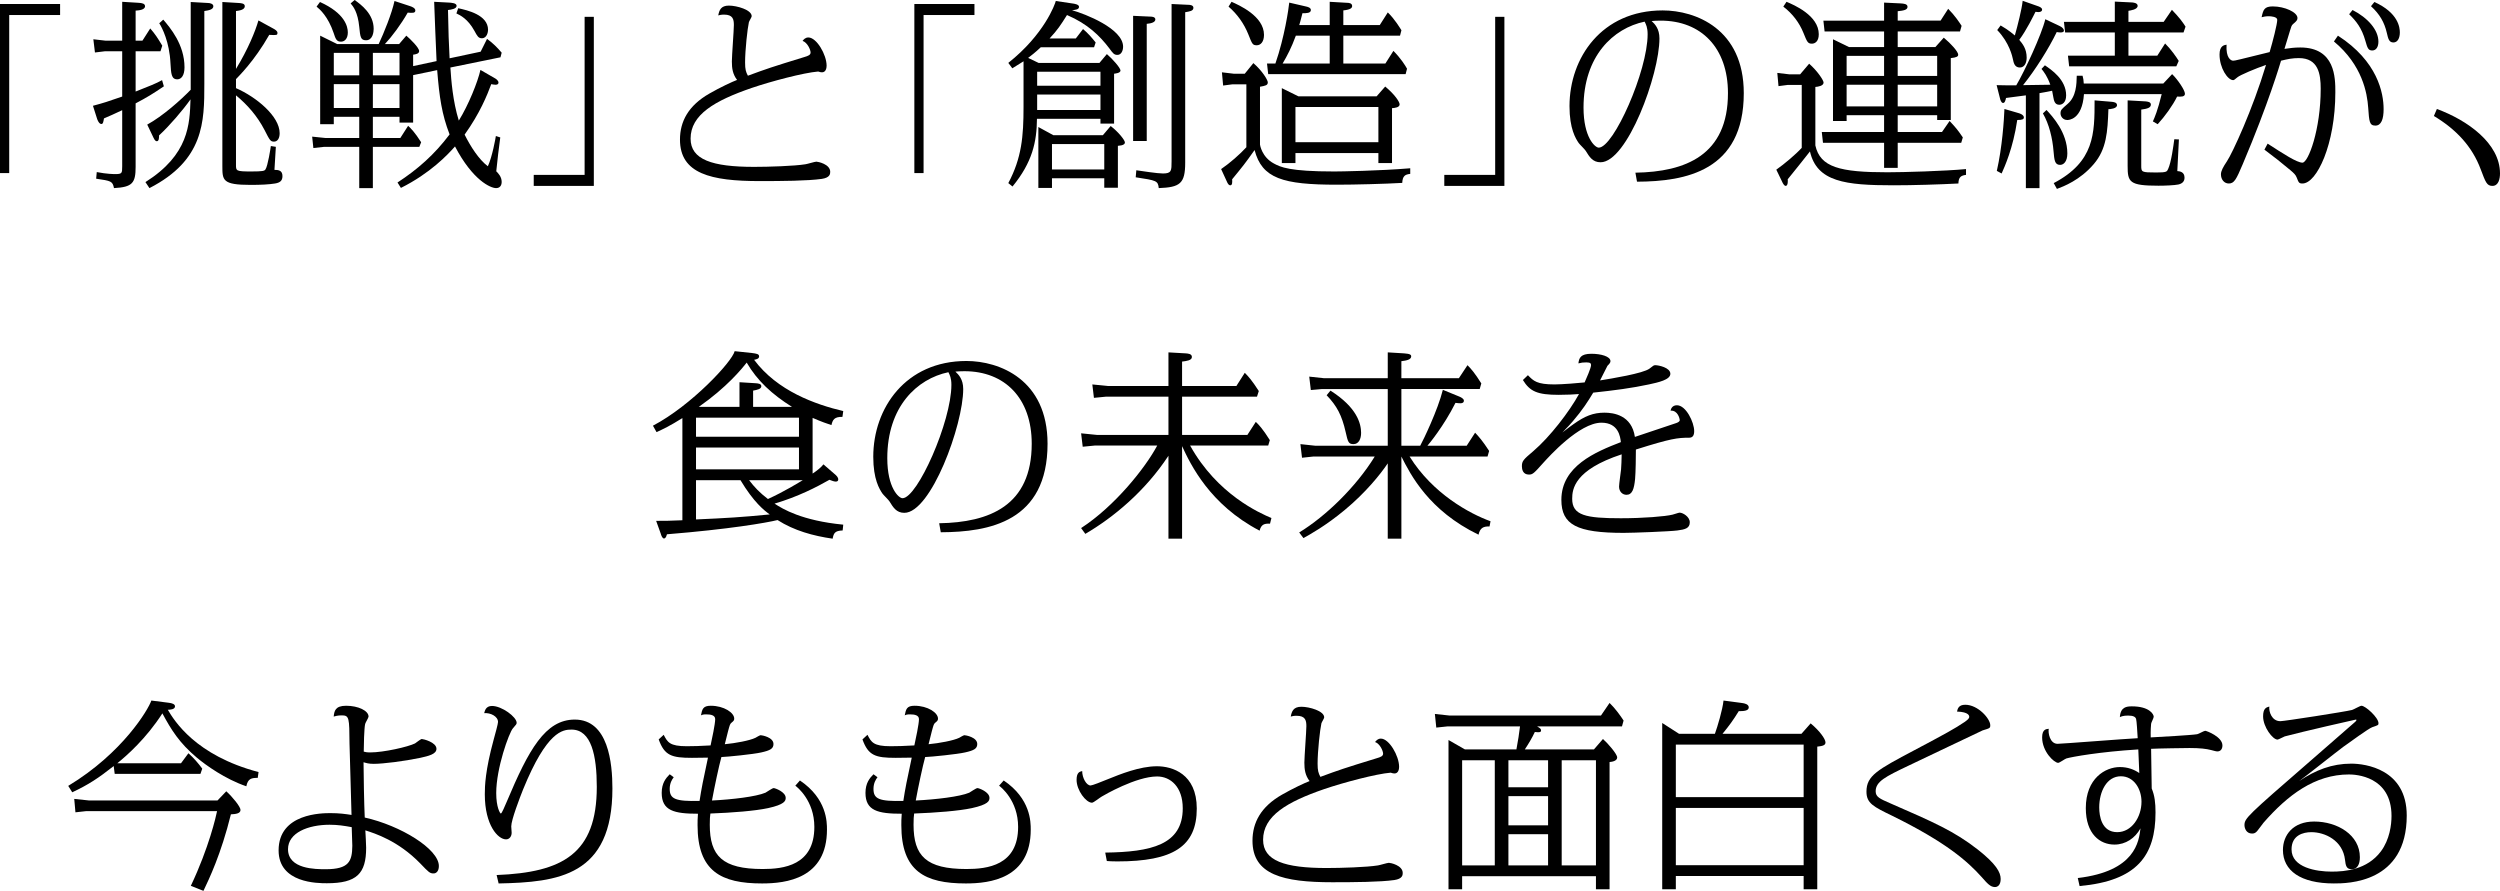 <?xml version="1.0" encoding="UTF-8"?><svg id="_レイヤー_2" xmlns="http://www.w3.org/2000/svg" viewBox="0 0 511.663 182.327"><defs><style>.cls-1{stroke-width:0px;}</style></defs><g id="_編集モード"><path class="cls-1" d="m12.3,3.075H1.886v32.35H0V.82h12.3v2.255Z"/><path class="cls-1" d="m33.538,17.671c-2.378,1.599-3.444,2.255-5.781,3.485v12.997c0,3.321-.656,4.141-4.428,4.346-.287-1.435-.615-1.476-3.649-1.927l.123-1.353c2.091.41,3.608.41,3.69.41,1.476,0,1.517-.123,1.517-1.599v-11.48c-1.64.779-2.665,1.23-3.731,1.681-.123.656-.164,1.148-.533,1.148-.492,0-.82-.902-.861-1.025l-.861-2.706c2.296-.615,2.911-.82,5.986-1.886v-9.266h-3.567l-2.009.246-.328-2.706,2.501.287h3.403V.369l3.362.205c.697.041,1.312.164,1.312.697,0,.779-1.353.861-1.927.902v6.15h1.394l1.599-2.501c1.025,1.189,1.476,1.886,2.46,3.526l-.369,1.148h-5.084v8.241c2.788-1.107,4.182-1.64,5.412-2.337l.369,1.271Zm-3.403,7.831c3.157-1.722,6.929-5.084,8.897-7.134V.41l3.608.205c.328,0,1.025.164,1.025.656,0,.697-.984.861-1.845.984v14.924c0,7.708-.041,15.58-11.234,21.32l-.82-1.23c8.897-5.617,9.061-11.849,9.225-16.933-1.599,2.255-4.264,5.371-6.437,7.38,0,.41,0,1.189-.451,1.189-.205,0-.41-.123-.697-.738l-1.271-2.665Zm3.28-21.484c1.394,1.64,4.346,5.084,4.346,9.758,0,1.681-.656,2.46-1.476,2.46-1.23,0-1.271-1.189-1.394-3.28-.205-4.387-1.722-7.298-2.296-8.2l.82-.738Zm14.883,14.022c4.141,1.804,8.938,5.74,8.938,9.225,0,1.066-.451,1.722-1.148,1.722-.738,0-.861-.246-1.968-2.419-1.476-2.829-3.485-5.125-5.822-7.052v14.227c0,1.23,0,1.353,3.116,1.353,2.46,0,2.706-.123,2.911-.41.492-.697,1.066-4.428,1.107-4.797l1.025.164c-.041.738-.246,4.018-.287,4.715.779,0,1.64.082,1.64,1.271,0,.984-.533,1.353-1.517,1.517-1.23.205-2.952.287-5.002.287-5.781,0-5.781-.943-5.781-3.895V.41l3.403.205c.492.041,1.189.082,1.189.656,0,.738-1.107.902-1.804.984v11.849c2.46-4.018,3.977-7.749,4.592-9.922l3.075,1.681c.287.164.82.451.82.861,0,.492-.164.492-1.681.41-3.075,5.412-6.314,8.528-6.806,9.061v1.845Z"/><path class="cls-1" d="m101.241,15.99c.164.082.779.451.779.902,0,.41-.369.451-.615.451-.369,0-.615-.082-.861-.123-.861,2.296-2.296,5.904-5.453,10.332,1.23,2.46,2.911,5.084,4.756,6.478.902-1.927,1.599-5.863,1.64-6.191l.902.287c-.287,2.091-.615,4.838-.82,6.929.369.369,1.107,1.107,1.107,2.173,0,.738-.369,1.271-1.148,1.271-1.107,0-4.756-1.558-8.405-8.528-1.517,1.722-5.084,5.494-11.07,8.487l-.697-1.107c4.141-2.706,7.544-5.699,10.66-9.84-1.599-4.141-2.091-7.626-2.542-13.161l-4.92,1.025v9.717h-2.788v-1.189h-5.453v4.346h5.617l1.599-2.501c.533.492,1.394,1.353,2.665,3.362l-.369.943h-9.512v8.446h-2.788v-8.446h-7.175l-2.214.246-.246-2.337,2.788.287h6.847v-4.346h-5.207v1.517h-2.788V7.298l3.485,1.722h8.487c1.066-2.255,2.706-6.314,3.239-8.815l3.116,1.025c.41.123,1.148.41,1.148.902,0,.574-.574.533-1.558.451-1.353,2.378-3.239,4.92-4.674,6.437h2.911l1.476-1.722c.82.697,2.624,2.46,2.624,3.157,0,.533-.656.656-1.23.738v2.337l4.797-1.025c-.123-1.927-.41-10.414-.492-12.136l3.116.164c.41.041,1.476.082,1.476.656,0,.615-1.066.779-1.763.861.082,4.715.164,6.56.328,9.881l6.355-1.353,1.312-2.624c1.189.861,2.091,1.763,2.993,2.829l-.246.943-10.25,2.091c.164,2.583.492,6.888,1.722,10.865,1.968-3.157,3.895-7.954,4.428-10.373l2.911,1.681ZM65.489.41c5.084,2.296,5.699,5.002,5.699,6.232,0,1.271-.656,1.886-1.394,1.886-.902,0-1.107-.533-1.517-1.804-1.148-3.362-2.788-4.797-3.485-5.371l.697-.943Zm2.829,10.414v4.592h5.207v-4.592h-5.207Zm0,6.396v4.879h5.207v-4.879h-5.207ZM72.582,0c1.312.943,3.895,2.829,3.895,5.904,0,.615-.164,2.337-1.558,2.337-1.107,0-1.189-.656-1.394-2.747-.287-2.993-1.23-4.182-1.763-4.797l.82-.697Zm3.731,10.824v4.592h5.453v-4.592h-5.453Zm0,6.396v4.879h5.453v-4.879h-5.453ZM93.779,1.681c1.845.41,6.109,1.353,6.109,4.428,0,.41-.205,1.722-1.271,1.722-.697,0-.943-.451-1.517-1.517-1.353-2.46-2.911-3.198-3.69-3.567l.369-1.066Z"/><path class="cls-1" d="m109.236,35.793h10.414V3.444h1.886v34.604h-12.3v-2.255Z"/><path class="cls-1" d="m164.587,11.685c.861-.246,1.312-.451,1.312-.943,0-.533-.615-2.009-1.64-2.378.205-.246.533-.697,1.189-.697,1.681,0,3.731,3.526,3.731,5.781,0,.492-.164,1.353-.943,1.353-.246,0-.41-.041-.779-.164-2.993.246-9.635,2.009-13.612,3.362-7.626,2.624-12.505,5.494-12.505,10.373,0,4.305,4.428,5.781,12.997,5.781,2.952,0,8.241-.164,10.496-.533.369-.041,1.927-.533,2.255-.533.287,0,2.829.492,2.829,2.091,0,.451-.082,1.189-1.722,1.435-2.87.41-8.241.451-12.71.451-10.004,0-16.318-1.517-16.318-8.487,0-3.731,1.722-6.97,6.027-9.43,2.214-1.271,4.674-2.419,5.658-2.788-.902-1.189-1.066-2.378-1.066-3.772,0-1.189.41-6.396.41-7.462,0-1.189-.205-2.132-2.009-2.132-.574,0-.902.082-1.189.164.205-1.066.533-2.009,2.173-2.009,1.64,0,4.674.861,4.674,2.173,0,.205-.533,1.025-.574,1.23-.287,1.271-.779,5.658-.779,8.241,0,1.435.164,1.927.574,2.706,3.772-1.394,4.838-1.763,11.521-3.813Z"/><path class="cls-1" d="m199.437,3.075h-10.414v32.35h-1.886V.82h12.3v2.255Z"/><path class="cls-1" d="m220.183,7.872l1.476-1.927c.984.82,1.804,1.763,2.583,2.747l-.328.984h-10.906c-1.23,1.148-1.886,1.64-2.583,2.173l2.132,1.025h12.464l1.517-1.804c1.148.984,2.788,2.829,2.788,3.362,0,.533-1.066.615-1.312.656v10.209h-2.788v-.984h-12.997c-.041,4.756-.943,8.897-5.002,13.858l-.861-.697c2.747-5.166,3.116-9.594,3.116-15.58v-9.348c-.697.451-1.23.779-2.296,1.435l-.82-1.107c7.339-5.822,9.553-11.972,9.717-12.669l3.608.533c.205.041,1.148.164,1.148.656,0,.574-.738.615-1.435.697,2.665.738,10.455,3.772,10.455,7.462,0,.861-.41,1.681-1.148,1.681-.697,0-.902-.287-1.681-1.353-1.927-2.542-4.428-5.002-8.651-6.806-1.312,2.091-1.927,3.034-3.567,4.797h5.371Zm-7.913,9.676h12.956v-2.87h-12.956v2.87Zm0,4.961h12.956v-3.157h-12.956v3.157Zm13.448,5.166l1.599-1.886c1.64,1.271,2.911,2.911,2.911,3.362,0,.328-.287.615-1.435.697v8.569h-2.788v-1.927h-10.701v1.968h-2.788v-12.464l3.075,1.681h10.127Zm-10.414,7.011h10.701v-5.207h-10.701v5.207Zm20.213-31.283c.205,0,.943.041.943.574,0,.574-.82.82-1.763.902v23.985h-2.788V3.239l3.608.164Zm7.708-2.419c.369,0,1.025.082,1.025.615,0,.656-.779.738-1.681.902v30.791c0,4.305-1.066,5.043-5.412,5.207-.164-1.517-.451-1.558-4.715-2.214l.123-1.435c1.189.164,4.305.656,5.453.656,1.763,0,1.763-.574,1.763-2.501V.82l3.444.164Z"/><path class="cls-1" d="m256.524,12.915c1.846,1.599,2.952,3.485,2.952,3.936,0,.615-.492.697-1.599.902v11.849c0,.041.369,2.542,2.829,3.854,1.353.738,3.157,1.64,12.382,1.64,1.107,0,9.225-.123,15.539-.656v1.148c-1.066.123-1.558.41-1.64,1.845-3.444.205-9.759.369-13.366.369-11.07,0-15.334-1.271-16.852-7.093-1.968,2.788-2.377,3.28-4.592,5.986.041.615.041,1.23-.369,1.23-.328,0-.533-.328-.738-.82l-1.148-2.501c1.804-1.23,3.854-3.034,5.166-4.469v-12.874h-2.87l-1.886.246-.246-2.706,2.419.287h2.255l1.762-2.173Zm-4.468-12.546c1.476.656,6.641,2.911,6.641,6.765,0,1.435-.696,2.132-1.476,2.132-.861,0-.943-.246-1.722-2.214-.902-2.255-2.296-4.182-4.059-5.699l.615-.984Zm20.089,4.756V.369l3.567.205c.287,0,1.025.041,1.025.656,0,.41-.328.738-1.805.902v2.993h7.462l1.641-2.583c1.435,1.394,2.501,3.198,2.788,3.649l-.287,1.107h-11.604v5.699h8.61l1.64-2.583c1.477,1.476,2.46,3.034,2.788,3.649l-.287,1.107h-28.126l-.246-2.173h1.723c1.886-5.453,2.706-11.234,2.829-12.464l3.361.779c.41.082,1.066.246,1.066.738,0,.656-.902.656-1.723.656-.409,1.64-.491,1.845-.655,2.419h6.231Zm9.595,14.596l1.763-2.009c1.927,1.599,2.952,3.116,2.952,3.649,0,.615-.943.738-1.558.779v11.234h-2.788v-2.05h-16.975v2.05h-2.788v-15.334l3.403,1.681h15.99Zm-9.595-6.724v-5.699h-6.929c-.902,2.46-1.763,4.1-2.706,5.699h9.635Zm-7.011,16.113h16.975v-7.216h-16.975v7.216Z"/><path class="cls-1" d="m295.597,35.793h10.414V3.444h1.886v34.604h-12.3v-2.255Z"/><path class="cls-1" d="m334.711,35.342c10.25-.164,18.942-3.567,18.942-16.277,0-9.307-5.494-14.842-13.776-14.842-.82,0-1.394.041-1.845.082.656.615,1.599,1.558,1.599,3.567,0,7.38-6.601,25.338-12.054,25.338-1.641,0-2.296-1.148-3.034-2.337-.164-.287-1.271-1.353-1.435-1.599-.615-.902-1.887-2.911-1.887-7.544,0-9.922,6.602-19.598,19.065-19.598,6.724,0,16.605,3.772,16.605,16.933,0,15.949-11.932,18.081-21.854,18.122l-.328-1.845Zm-10.619-13.325c0,6.068,2.337,8.2,3.116,8.2,3.034,0,10.004-15.662,10.004-23.207,0-1.394-.328-2.009-.615-2.583-6.437,1.353-12.505,7.052-12.505,17.589Z"/><path class="cls-1" d="m370.271,13.038c1.722,1.517,2.952,3.403,2.952,3.854,0,.697-1.148.861-1.682.902v11.972c.984,4.469,5.043,5.494,14.72,5.494,3.279,0,11.849-.246,16.113-.656v1.189c-.984.123-1.518.41-1.559,1.763-3.854.205-9.348.369-13.284.369-9.84,0-15.662-.697-17.097-6.929-1.271,1.64-3.034,3.813-4.552,5.699.041.205.082,1.353-.409,1.353-.328,0-.615-.574-.738-.861l-1.189-2.46c1.641-1.148,4.019-3.157,5.207-4.469v-12.875h-2.87l-1.886.246-.246-2.706,2.419.287h2.256l1.845-2.173Zm-4.633-12.669c1.476.615,6.601,2.788,6.601,6.642,0,1.517-.82,1.927-1.394,1.927-.861,0-.984-.328-1.764-2.255-.819-2.009-2.173-3.854-4.1-5.33l.656-.984Zm31.529,3.854l1.558-2.419c1.353,1.353,2.296,2.788,2.747,3.485l-.328,1.148h-12.751v3.198h7.708l1.722-1.927c1.477,1.23,2.952,2.87,2.952,3.485,0,.369-.328.574-1.517.697v12.669h-2.788v-.984h-8.077v3.444h9.061l1.559-2.255c1.271,1.353,1.681,1.845,2.706,3.362l-.328,1.107h-12.997v5.125h-2.788v-5.125h-12.505l-.246-2.214h12.751v-3.444h-7.667v1.189h-2.788V8.036l3.28,1.599h7.175v-3.198h-12.177l-.246-2.214h12.423V.533l3.403.164c.573.041,1.394.082,1.394.697,0,.656-.861.779-2.009.902v1.927h8.774Zm-11.562,7.216h-7.667v4.1h7.667v-4.1Zm0,5.904h-7.667v4.428h7.667v-4.428Zm2.788-1.804h8.077v-4.1h-8.077v4.1Zm0,6.232h8.077v-4.428h-8.077v4.428Z"/><path class="cls-1" d="m418.52,13.366c1.312.902,4.346,2.911,4.346,6.15,0,1.558-.902,1.927-1.395,1.927-.942,0-1.106-.861-1.229-1.558-.041-.205-.164-.902-.246-1.312-1.23.246-1.804.369-2.583.492v19.434h-2.788v-18.983c-.615.082-3.485.451-4.059.533-.123.533-.246,1.025-.615,1.025s-.574-.697-.615-.902l-.697-2.747c.205.041,3.608.041,4.019.041,1.681-2.829,5.207-10.414,5.944-13.53l2.952,1.394c.533.246.861.615.861.943s-.451.369-.697.369c-.287,0-.573-.041-.778-.082-1.641,3.403-4.388,7.749-6.889,10.865,1.354,0,4.101-.041,5.576-.082-.615-1.722-1.271-2.583-1.804-3.239l.697-.738Zm-5.33,9.799c.163.041,1.024.328,1.024.861,0,.369-.287.533-1.353.533-.861,5.822-2.583,9.553-3.198,10.947l-.984-.533c1.107-4.838,1.477-10.455,1.559-12.669l2.952.861Zm-3.731-17.958c1.722.984,2.747,1.927,2.911,2.05.574-2.05,1.435-5.412,1.599-7.093l3.034,1.066c.369.123.943.328.943.738,0,.41-.492.615-1.354.451-.369.738-1.845,3.772-3.32,5.74.655.779,1.517,1.804,1.517,3.649,0,.984-.41,2.009-1.395,2.009-1.065,0-1.271-.943-1.435-1.763-.082-.41-.697-3.321-3.198-5.904l.697-.943Zm9.389,17.302c1.189,1.271,4.265,4.592,4.265,8.897,0,1.681-.779,2.337-1.477,2.337-1.106,0-1.188-.943-1.353-2.829-.205-2.583-.902-5.535-2.173-7.708l.737-.697Zm13.284-1.681c.451.041,1.148.123,1.148.697,0,.697-1.395.82-1.763.82-.164,4.633-.369,8.159-2.993,11.234-2.829,3.321-6.232,4.592-7.544,5.084l-.656-1.189c8.364-4.387,8.364-10.168,8.364-16.933l3.443.287Zm10.619-3.731l1.805-1.927c1.147,1.107,2.624,3.28,2.624,4.018,0,.656-.82.615-1.6.574-.901,1.845-2.542,4.1-3.977,5.658l-.984-.574c.369-.82.984-2.214,1.804-5.576h-15.908c-.368,5.289-3.197,5.289-3.402,5.289-.902,0-1.395-.738-1.395-1.353,0-.697.205-.861,1.436-1.927,1.804-1.517,1.845-4.059,1.886-5.781h1.189c.164.574.204.902.245,1.599h16.277Zm-9.922-10.455h-10.168l-.246-2.173h10.414V.328l3.362.164c.328,0,1.312.082,1.312.697,0,.779-1.476.943-1.886,1.025v2.255h7.216l1.682-2.46c1.599,1.681,2.132,2.419,2.788,3.444l-.41,1.189h-11.275v4.756h5.904l1.599-2.501c1.23,1.23,2.255,2.706,2.788,3.567l-.492,1.107h-21.935l-.246-2.173h9.594v-4.756Zm6.273,14.104c.45.041,1.106.123,1.106.656,0,.656-.737.861-1.968,1.025v11.439c0,1.353,0,1.435,3.075,1.435,2.132,0,2.173-.164,2.419-.697.656-1.394,1.106-4.879,1.271-6.109l.943.041c-.082,1.476-.287,5.371-.328,6.478.533.041,1.477.164,1.477,1.353,0,.82-.533,1.23-1.271,1.394-.779.164-2.706.246-4.059.246-5.986,0-6.314-.738-6.314-4.059v-13.407l3.649.205Z"/><path class="cls-1" d="m464.103,29.397c3.238,2.091,5.985,3.895,7.134,3.895,1.188,0,3.73-6.765,3.73-15.129,0-3.034-.491-6.273-4.469-6.273-1.353,0-2.296.205-3.649.533-.163.533-2.542,8.692-7.83,21.156-1.354,3.198-1.764,3.977-2.87,3.977-.902,0-1.6-.779-1.6-1.886,0-.656.41-1.435,1.23-2.665,1.106-1.64,5.248-10.578,7.995-19.721-2.05.697-5.371,2.091-5.863,2.542-.533.451-.697.574-.861.574-1.106,0-2.788-2.46-2.788-5.248,0-1.763.902-1.927,1.436-2.009-.164,2.747.902,3.28,1.353,3.28.41,0,1.107-.205,7.462-1.763.656-2.214,1.559-5.74,1.559-6.601,0-.615-1.189-.738-1.764-.738-.655,0-1.106.123-1.435.205.328-1.517.533-2.214,2.296-2.214,2.419,0,5.043,1.189,5.043,2.378,0,.41-.205.656-.901,1.23-.328.287-.369.533-.615,1.312-.164.574-.984,3.239-1.148,3.772,1.189-.164,1.968-.287,3.239-.287,7.175,0,7.175,6.232,7.175,9.143,0,10.701-3.812,18.696-6.724,18.696-.738,0-.779-.205-1.189-1.23-.205-.533-.533-.861-1.312-1.517-2.214-1.845-2.747-2.255-5.289-4.182l.656-1.23Zm14.391-22.099c8.118,5.248,9.348,11.726,9.348,15.047,0,2.05-.491,3.362-1.681,3.362-1.229,0-1.271-.82-1.476-3.69-.205-2.952-1.189-8.692-7.012-13.53l.82-1.189Zm2.993-5.248c3.116,1.599,5.289,4.059,5.289,6.478,0,1.066-.451,1.804-1.271,1.804-.819,0-.983-.533-1.394-1.968-.738-2.624-1.886-4.059-3.321-5.453l.697-.861Zm4.469-1.64c4.92,2.214,5.207,5.248,5.207,6.232,0,1.148-.451,2.05-1.312,2.05-.902,0-1.066-.738-1.354-1.968-.492-2.132-1.435-3.813-3.239-5.453l.697-.861Z"/><path class="cls-1" d="m498.748,22.304c6.232,2.296,12.915,7.011,12.915,13.202,0,1.066-.287,2.542-1.558,2.542-1.148,0-1.395-.779-2.378-3.362-1.764-4.756-5.085-8.241-9.595-10.947l.615-1.435Z"/><path class="cls-1" d="m172.422,85.321c-1.681-.041-2.009.615-2.255,1.681-.984-.328-1.968-.656-3.854-1.476v11.398c.82-.533,1.804-1.312,2.214-1.886l2.132,1.845c.574.492.902.779.902,1.271,0,.287-.246.41-.492.41-.369,0-.779-.164-1.312-.369-2.583,1.476-6.478,3.485-11.234,4.879,1.681,1.107,5.617,3.485,14.063,4.305l-.123,1.189c-1.64.041-1.845.615-2.05,1.681-3.977-.574-7.872-1.64-11.275-3.813-2.337.574-9.963,1.886-22.632,2.911-.205.82-.492.861-.615.861-.328,0-.574-.656-.656-.984l-.943-2.624c1.558,0,2.952,0,5.371-.123v-20.91c-2.542,1.599-4.018,2.296-5.289,2.87l-.738-1.312c7.872-4.141,16.195-13.079,16.728-15.252l3.485.369c.984.123,1.517.205,1.517.697,0,.492-.574.615-1.025.697,4.756,6.396,12.546,9.143,18.245,10.496l-.164,1.189Zm-29.972,4.059h21.074v-3.895h-21.074v3.895Zm21.074,6.683v-4.469h-21.074v4.469h21.074Zm-21.074,2.214v8.036c6.396-.287,9.184-.451,15.088-1.025-1.148-.82-3.28-2.501-5.986-7.011h-9.103Zm8.897-15.006v-5.043l3.28.205c.615.041,1.189.123,1.189.615,0,.574-.82.738-1.681.902v3.321h7.954c-4.059-2.542-7.134-5.371-9.266-9.061-1.025,1.312-4.059,5.043-9.799,9.061h8.323Zm1.968,15.006c1.066,1.394,2.132,2.542,3.854,3.854,3.444-1.558,6.642-3.567,7.134-3.854h-10.988Z"/><path class="cls-1" d="m192.216,107.092c10.25-.164,18.942-3.567,18.942-16.277,0-9.307-5.494-14.842-13.776-14.842-.82,0-1.394.041-1.845.082.656.615,1.599,1.558,1.599,3.567,0,7.38-6.601,25.338-12.054,25.338-1.64,0-2.296-1.148-3.034-2.337-.164-.287-1.271-1.353-1.435-1.599-.615-.902-1.886-2.911-1.886-7.544,0-9.922,6.601-19.598,19.065-19.598,6.724,0,16.605,3.772,16.605,16.933,0,15.949-11.931,18.081-21.854,18.122l-.328-1.845Zm-10.619-13.325c0,6.068,2.337,8.2,3.116,8.2,3.034,0,10.004-15.662,10.004-23.207,0-1.394-.328-2.009-.615-2.583-6.437,1.353-12.505,7.052-12.505,17.589Z"/><path class="cls-1" d="m239.141,81.18h-12.751l-2.501.246-.328-2.747,3.239.328h12.341v-6.888l3.567.205c.451.041,1.23.082,1.23.738,0,.697-1.066.82-2.009.943v5.002h11.111l1.722-2.706c.738.738,1.476,1.558,2.869,3.731l-.368,1.148h-15.334v7.831h13.366l1.722-2.665c.574.533,1.435,1.435,2.87,3.731l-.328,1.107h-15.99c5.576,10.045,14.268,13.817,16.646,14.842l-.287,1.148c-1.066-.041-1.805.082-2.133,1.435-10.208-5.33-14.145-13.571-15.867-17.302v18.942h-2.788v-16.974c-4.797,7.298-11.275,12.628-17.015,15.99l-.861-1.189c6.888-4.469,13.161-12.341,15.58-16.892h-12.751l-2.501.246-.328-2.747,3.239.328h14.637v-7.831Z"/><path class="cls-1" d="m286.811,110.249h-2.788v-15.416c-1.476,2.214-4.51,5.986-8.814,9.553-3.896,3.239-7.175,5.043-8.446,5.74l-.861-1.148c5.494-3.362,11.645-9.348,15.458-15.539h-12.588l-2.296.246-.328-2.788,3.034.328h14.842v-11.603h-13.447l-2.297.205-.327-2.747,3.033.328h13.038v-5.289l3.362.205c1.271.082,1.436.328,1.436.615,0,.656-.943.861-2.01.984v3.485h11.768l1.763-2.665c.779.779,1.518,1.64,2.829,3.731l-.328,1.148h-16.031v11.603h3.854c.615-1.107,3.608-7.298,4.633-11.439l3.403,1.394c.287.123.902.41.902.82,0,.451-.41.533-.656.533-.287,0-.451,0-1.066-.082-2.378,4.756-5.535,8.569-5.74,8.774h8.036l1.723-2.665c.737.779,1.517,1.64,2.87,3.731l-.328,1.148h-15.949c4.715,7.585,12.259,11.685,16.563,13.243l-.204,1.066c-1.271-.041-1.928.287-2.256,1.681-10.168-4.92-13.898-12.259-15.785-15.99v16.81Zm-14.514-30.299c5.453,3.444,6.273,6.765,6.273,8.651,0,1.23-.492,2.296-1.559,2.296-1.024,0-1.147-.451-1.599-2.46-.779-3.444-1.805-5.371-3.896-7.544l.779-.943Z"/><path class="cls-1" d="m312.715,76.793c1.147,1.189,1.845,1.886,5.453,1.886,1.476,0,5.084-.287,6.149-.41.328-.738,1.312-2.952,1.312-3.526,0-.328-.082-.574-.943-.574-.697,0-1.024.041-1.64.205.123-1.107.451-1.968,2.665-1.968,1.927,0,3.895.533,3.895,1.517,0,.287-.205.533-.615.943-.041.041-1.188,2.378-1.517,2.993,2.296-.369,8.856-1.435,10.127-2.419.779-.615.861-.697,1.189-.697.655,0,3.075.492,3.075,1.763,0,1.23-2.501,1.763-4.388,2.173-3.402.738-7.134,1.23-11.397,1.681-1.107,1.845-2.215,3.567-4.183,5.863-.451.533-.901,1.025-2.132,2.296.902-.738,1.968-1.476,2.296-1.722,2.296-1.64,4.019-2.337,6.314-2.337,1.845,0,5.576.492,6.231,4.961,2.337-.82,6.109-2.009,8.446-2.829.369-.123.738-.328.738-.615,0-.205-.369-2.05-1.886-1.927.082-.369.327-1.107,1.312-1.107,1.845,0,3.526,3.485,3.526,5.289,0,.861-.287,1.353-1.025,1.353-2.378,0-3.771.164-10.906,2.419,0,1.312-.041,4.715-.164,6.027-.205,2.05-.573,3.239-1.763,3.239-.82,0-1.517-.656-1.517-1.681,0-.574.368-3.034.409-3.526.041-.492.123-2.132.123-3.075-9.717,3.198-10.127,7.134-10.127,9.103,0,3.403,2.788,3.977,9.963,3.977,4.593,0,9.103-.369,10.578-.738.246-.041,1.23-.41,1.436-.41.697,0,2.091.861,2.091,1.968,0,1.23-.943,1.476-2.542,1.681-1.558.205-9.103.492-10.988.492-9.553,0-12.751-1.64-12.751-6.765,0-6.888,6.97-9.799,12.177-11.808-.123-1.107-.491-3.977-3.977-3.977-4.551,0-10.865,7.093-11.809,8.118-2.009,2.255-2.255,2.501-3.033,2.501-1.23,0-1.436-1.066-1.436-1.681,0-1.066.246-1.353,2.337-3.116,3.362-2.87,7.38-8.077,9.349-11.685-1.025.082-2.378.164-4.142.164-4.387,0-5.903-.697-7.339-3.034l1.025-.984Z"/><path class="cls-1" d="m52.751,159.203c-1.271,0-2.009.123-2.337,1.722-4.346-1.476-8.323-4.346-10.127-5.862-3.567-2.993-5.248-5.699-7.052-9.062-3.321,5.166-7.298,8.651-9.225,10.209h13.038l1.517-2.05c1.066.943,2.05,2.091,2.829,3.157l-.369,1.065h-17.548l-.205-1.599c-3.116,2.46-5.166,3.813-8.487,5.371l-.82-1.312c11.193-6.765,16.4-15.662,17.015-17.466l3.526.451c.738.082,1.312.287,1.312.738,0,.655-1.066.696-1.476.696,1.312,2.215,5.658,9.349,18.573,12.752l-.164,1.188Zm-6.437,2.747c1.23,1.107,2.911,3.157,2.911,3.813,0,.737-.984.86-1.968.901-2.009,8.159-4.469,13.243-5.617,15.662l-2.583-1.024c3.731-7.872,5.166-14.269,5.371-15.293h-26.773l-2.214.245-.246-2.747,3.075.328h26.24l1.804-1.886Z"/><path class="cls-1" d="m75.756,153.996c2.788,0,7.79-1.147,9.184-1.845.205-.123,1.148-.902,1.394-.902.287,0,2.993.656,2.993,2.009,0,1.107-1.681,1.477-3.321,1.846-3.321.696-7.626,1.229-9.512,1.229-1.066,0-1.517-.164-2.091-.328,0,2.174.123,8.856.246,11.316,7.339,1.64,15.17,6.438,15.17,9.922,0,1.107-.574,1.518-1.066,1.518-.779,0-.984-.205-2.747-2.051-4.551-4.674-9.307-6.149-11.234-6.765.041.369.164,3.28.164,3.567,0,5.289-1.927,7.257-8.036,7.257-1.845,0-9.881,0-9.881-6.725,0-7.626,8.938-7.626,10.619-7.626,1.804,0,2.952.164,4.305.369-.041-2.296-.369-12.505-.41-14.555-.041-5.33-.041-5.822-1.599-5.822-.82,0-1.353.164-1.64.246.123-1.107.287-2.214,2.542-2.214,2.501,0,4.592,1.024,4.592,2.214,0,.246-.656,1.271-.697,1.517-.205.82-.287,4.552-.287,5.658.287.082.615.164,1.312.164Zm-8.282,14.801c-4.428,0-8.528,1.641-8.528,5.003,0,4.1,5.658,4.1,7.708,4.1,4.797,0,5.412-1.64,5.453-4.797,0-.615-.123-3.28-.123-3.813-1.558-.287-2.87-.492-4.51-.492Z"/><path class="cls-1" d="m101.643,179.089c13.489-.533,20.5-4.347,20.5-18.041,0-6.396-1.107-11.726-5.166-11.726-1.804,0-5.043.287-9.922,12.259-.656,1.641-2.419,6.232-2.419,7.544,0,.205.082,1.107.082,1.312,0,.738-.451,1.353-1.148,1.353-1.64,0-4.346-2.87-4.346-9.225,0-1.682.082-4.838,1.804-11.152.328-1.188.902-3.28.902-3.649,0-1.147-1.558-1.927-2.829-1.804.123-.492.328-1.476,1.599-1.476,2.009,0,5.043,2.255,5.043,3.443,0,.246-.082.369-.779,1.148-.779.902-3.403,8.118-3.403,13.243,0,2.87.779,4.182.943,4.182.205,0,.82-1.517,1.23-2.46,4.469-10.619,7.872-16.769,13.899-16.769,6.888,0,7.708,8.938,7.708,14.104,0,17.917-11.111,19.188-23.289,19.435l-.41-1.722Z"/><path class="cls-1" d="m137.887,159.08c-.328.41-.82,1.189-.82,2.378,0,2.05,1.107,2.583,6.109,2.46.369-2.419.738-4.305,1.722-8.855-.533,0-2.829.041-3.28.041-4.141,0-5.617-.451-6.806-3.772l1.025-.943c.779,1.518,1.23,2.338,4.715,2.338,1.189,0,2.911-.041,4.879-.164.287-1.312.943-4.388.943-5.371,0-.82-.902-.984-1.845-.984-.615,0-.82.082-1.066.205.246-1.271.41-1.968,2.009-1.968,2.706,0,4.797,1.435,4.797,2.624,0,.369-.123.492-.574.86-.287.246-.328.41-.697,1.764-.041.205-.574,2.296-.656,2.624,2.173-.205,5.084-.738,6.273-1.312.164-.082.861-.533,1.066-.533.246,0,2.624.41,2.624,1.805,0,.942-.656,1.312-2.501,1.722-1.599.369-6.888.902-8.159.943-.492,1.763-1.435,6.19-1.927,8.896,4.1-.205,9.02-.778,10.947-1.599.246-.123,1.394-.943,1.681-.943.287,0,2.46.779,2.46,2.01,0,.614-.246,1.353-3.608,2.091-2.665.574-7.339.942-11.808,1.106-.082.533-.123,1.189-.123,2.296,0,6.396,2.583,9.062,10.824,9.062,4.223,0,10.578-.697,10.578-8.61,0-5.453-3.567-8.2-3.895-8.445l.943-1.066c5.535,3.73,5.535,8.528,5.535,10.045,0,10.045-8.364,11.029-13.284,11.029-8.405,0-13.202-2.501-13.202-11.932,0-.901,0-1.147.082-2.337-4.879,0-7.421-.614-7.421-4.264,0-2.009.861-3.034,1.64-3.813l.82.615Z"/><path class="cls-1" d="m179.592,159.08c-.328.41-.82,1.189-.82,2.378,0,2.05,1.107,2.583,6.109,2.46.369-2.419.738-4.305,1.722-8.855-.533,0-2.829.041-3.28.041-4.141,0-5.617-.451-6.806-3.772l1.025-.943c.779,1.518,1.23,2.338,4.715,2.338,1.189,0,2.911-.041,4.879-.164.287-1.312.943-4.388.943-5.371,0-.82-.902-.984-1.845-.984-.615,0-.82.082-1.066.205.246-1.271.41-1.968,2.009-1.968,2.706,0,4.797,1.435,4.797,2.624,0,.369-.123.492-.574.86-.287.246-.328.41-.697,1.764-.041.205-.574,2.296-.656,2.624,2.173-.205,5.084-.738,6.273-1.312.164-.082.861-.533,1.066-.533.246,0,2.624.41,2.624,1.805,0,.942-.656,1.312-2.501,1.722-1.599.369-6.888.902-8.159.943-.492,1.763-1.435,6.19-1.927,8.896,4.1-.205,9.02-.778,10.947-1.599.246-.123,1.394-.943,1.681-.943.287,0,2.46.779,2.46,2.01,0,.614-.246,1.353-3.608,2.091-2.665.574-7.339.942-11.808,1.106-.082.533-.123,1.189-.123,2.296,0,6.396,2.583,9.062,10.824,9.062,4.223,0,10.578-.697,10.578-8.61,0-5.453-3.567-8.2-3.895-8.445l.943-1.066c5.535,3.73,5.535,8.528,5.535,10.045,0,10.045-8.364,11.029-13.284,11.029-8.405,0-13.202-2.501-13.202-11.932,0-.901,0-1.147.082-2.337-4.879,0-7.421-.614-7.421-4.264,0-2.009.861-3.034,1.64-3.813l.82.615Z"/><path class="cls-1" d="m226.201,174.496c9.348-.123,15.867-1.558,15.867-9.061,0-4.388-2.501-6.52-5.248-6.52-4.305,0-10.906,3.854-11.316,4.101-.328.164-1.681,1.271-2.009,1.271-1.23,0-3.157-2.542-3.157-4.674,0-1.517.615-1.681,1.148-1.804,0,1.394.861,2.952,1.722,2.952.328,0,2.296-.779,3.485-1.271,2.542-1.025,6.56-2.665,10.086-2.665,3.116,0,8.159,1.517,8.159,8.651,0,7.79-4.879,10.824-16.277,10.824-1.066,0-1.558-.041-2.132-.082l-.328-1.723Z"/><path class="cls-1" d="m281.76,155.186c.861-.246,1.312-.451,1.312-.943,0-.533-.615-2.009-1.641-2.378.205-.246.533-.697,1.189-.697,1.681,0,3.73,3.526,3.73,5.781,0,.492-.164,1.353-.942,1.353-.246,0-.41-.041-.779-.163-2.993.245-9.635,2.009-13.612,3.361-7.626,2.624-12.505,5.494-12.505,10.373,0,4.306,4.428,5.781,12.997,5.781,2.952,0,8.241-.164,10.496-.533.369-.041,1.927-.533,2.255-.533.287,0,2.829.492,2.829,2.092,0,.451-.082,1.188-1.722,1.435-2.87.41-8.241.451-12.711.451-10.004,0-16.317-1.517-16.317-8.487,0-3.73,1.722-6.97,6.026-9.43,2.215-1.271,4.675-2.419,5.658-2.788-.901-1.189-1.065-2.378-1.065-3.772,0-1.188.41-6.396.41-7.462,0-1.188-.205-2.132-2.01-2.132-.574,0-.901.082-1.188.164.205-1.066.533-2.009,2.173-2.009s4.674.86,4.674,2.173c0,.205-.533,1.024-.574,1.229-.287,1.271-.778,5.658-.778,8.241,0,1.436.164,1.927.573,2.706,3.772-1.394,4.839-1.763,11.521-3.812Z"/><path class="cls-1" d="m328.07,151.249c.983.861,2.911,3.075,2.911,3.772,0,.696-.984.901-1.559.942v26.035h-2.788v-2.665h-27.388v2.665h-2.788v-30.545l3.361,1.927h10.537c.369-1.968.533-3.074.738-4.715h-14.801l-2.337.246-.287-2.788,3.034.328h30.955l1.763-2.583c1.189,1.148,2.296,2.706,2.87,3.608l-.328,1.188h-17.384c.615.369.82.492.82.82,0,.451-.451.41-1.271.328-.574,1.229-1.312,2.46-2.05,3.566h14.145l1.846-2.132Zm-28.823,4.346v21.525h6.683v-21.525h-6.683Zm9.471,0v5.535h8.118v-5.535h-8.118Zm0,7.34v5.985h8.118v-5.985h-8.118Zm0,7.79v6.396h8.118v-6.396h-8.118Zm10.906-15.13v21.525h7.011v-21.525h-7.011Z"/><path class="cls-1" d="m370.579,148.051c1.927,1.6,3.034,3.239,3.034,3.896,0,.574-.533.738-1.682.861v29.191h-2.788v-2.706h-26.158v2.706h-2.788v-34.03l3.444,2.215h7.339c.533-1.477,1.559-4.88,1.764-6.807l3.977.533c.246.041,1.189.205,1.189.861,0,.737-1.107.778-2.05.778-1.189,1.928-1.887,2.87-3.321,4.634h16.154l1.886-2.133Zm-27.594,4.347v10.742h26.158v-10.742h-26.158Zm0,12.956v11.726h26.158v-11.726h-26.158Z"/><path class="cls-1" d="m402.213,144.238c2.624,0,5.125,2.87,5.125,4.182,0,.615-.082.615-1.558,1.066-.164.041-12.956,6.19-15.252,7.257-4.633,2.214-6.643,3.198-6.643,5.207,0,1.148.82,1.517,2.993,2.46,8.938,3.896,13.079,5.699,17.917,9.472,3.731,2.951,4.675,4.633,4.675,6.026,0,.369-.082,1.641-1.189,1.641-.902,0-1.558-.738-2.706-2.051-2.911-3.238-7.257-7.093-18.245-12.505-3.895-1.886-5.33-2.583-5.33-4.961,0-3.28,2.214-4.469,9.799-8.487,6.273-3.32,8.364-4.469,10.291-5.781.615-.45.943-.696.943-1.065,0-.164-.041-.984-2.501-1.066.123-.573.328-1.394,1.681-1.394Z"/><path class="cls-1" d="m425.251,179.703c11.809-1.394,12.505-7.503,12.833-10.168-1.106,2.009-3.034,3.321-5.33,3.321-2.952,0-5.862-2.132-5.862-7.462,0-6.109,4.018-8.405,6.97-8.405,1.599,0,2.911.492,3.977,1.229-.041-1.106-.164-4.1-.205-4.838-7.954.492-13.57,1.518-14.719,1.846-.287.082-1.394.901-1.681.901-.82,0-3.28-2.296-3.28-5.207,0-1.64.82-1.722,1.353-1.763-.163.779.205,3.075,1.805,3.075.901,0,13.816-1.025,16.4-1.148-.082-1.353-.205-3.525-.328-3.936s-.533-.697-1.641-.697c-.983,0-1.476.205-1.681.328.123-2.091,1.394-2.214,2.46-2.214,3.567,0,4.469,1.599,4.469,2.132,0,.246-.533,1.229-.533,1.435-.041.205-.122,1.6-.082,2.788,1.559-.082,8.323-.451,9.513-.655.287-.041,1.394-.697,1.64-.697.287,0,3.526,1.229,3.526,2.993,0,.819-.451,1.229-1.025,1.229-.287,0-.655-.123-1.312-.287-.943-.246-2.255-.41-4.388-.41-.573,0-6.519.082-7.872.164.041,2.501.082,5.576.123,8.118.615,1.477.779,2.952.779,4.92,0,8.774-3.73,13.981-15.539,15.048l-.369-1.641Zm4.388-14.432c0,1.763.491,5.043,3.689,5.043,2.952,0,4.961-3.075,4.961-6.232,0-2.624-1.558-5.207-4.223-5.207-2.87,0-4.428,3.075-4.428,6.396Z"/><path class="cls-1" d="m466.703,147.601c.779,0,13.243-1.928,14.678-2.297.328-.082,1.641-.86,1.928-.86.819,0,3.484,2.419,3.484,3.566,0,.41-.082.41-1.271.82-.738.246-4.592,3.075-5.986,4.06-1.435,1.065-7.667,6.026-8.979,6.97,3.362-2.255,6.684-3.567,10.66-3.567,2.87,0,11.357,1.107,11.357,10.619,0,13.899-12.177,13.899-14.924,13.899-6.807,0-10.414-2.624-10.414-6.848,0-3.033,2.05-5.821,6.396-5.821,4.757,0,9.349,2.747,9.349,7.298,0,1.435-.492,2.46-1.682,2.46-1.065,0-1.229-.738-1.353-1.886-.451-4.06-4.183-5.699-6.888-5.699-1.723,0-4.06.656-4.06,3.526,0,3.73,5.084,4.551,8.2,4.551,2.747,0,7.257-.369,10.086-4.142,1.804-2.419,2.173-5.453,2.173-7.257,0-8.159-7.38-8.487-8.691-8.487-7.053,0-12.588,4.265-17.508,9.882-.246.287-1.106,1.517-1.312,1.722-.328.369-.615.492-1.025.492-1.229,0-1.558-1.148-1.558-1.723,0-1.394.574-1.927,13.325-12.997,3.115-2.706,6.56-5.698,9.307-8.118.082-.081.287-.245.287-.409,0-.041-.041-.082-.123-.082-.123,0-11.029,2.501-14.555,3.443-.246.082-1.271.656-1.477.656-.983,0-2.952-2.583-2.952-4.756,0-1.64.656-1.845,1.271-2.009-.123,1.024.492,2.993,2.255,2.993Z"/></g></svg>